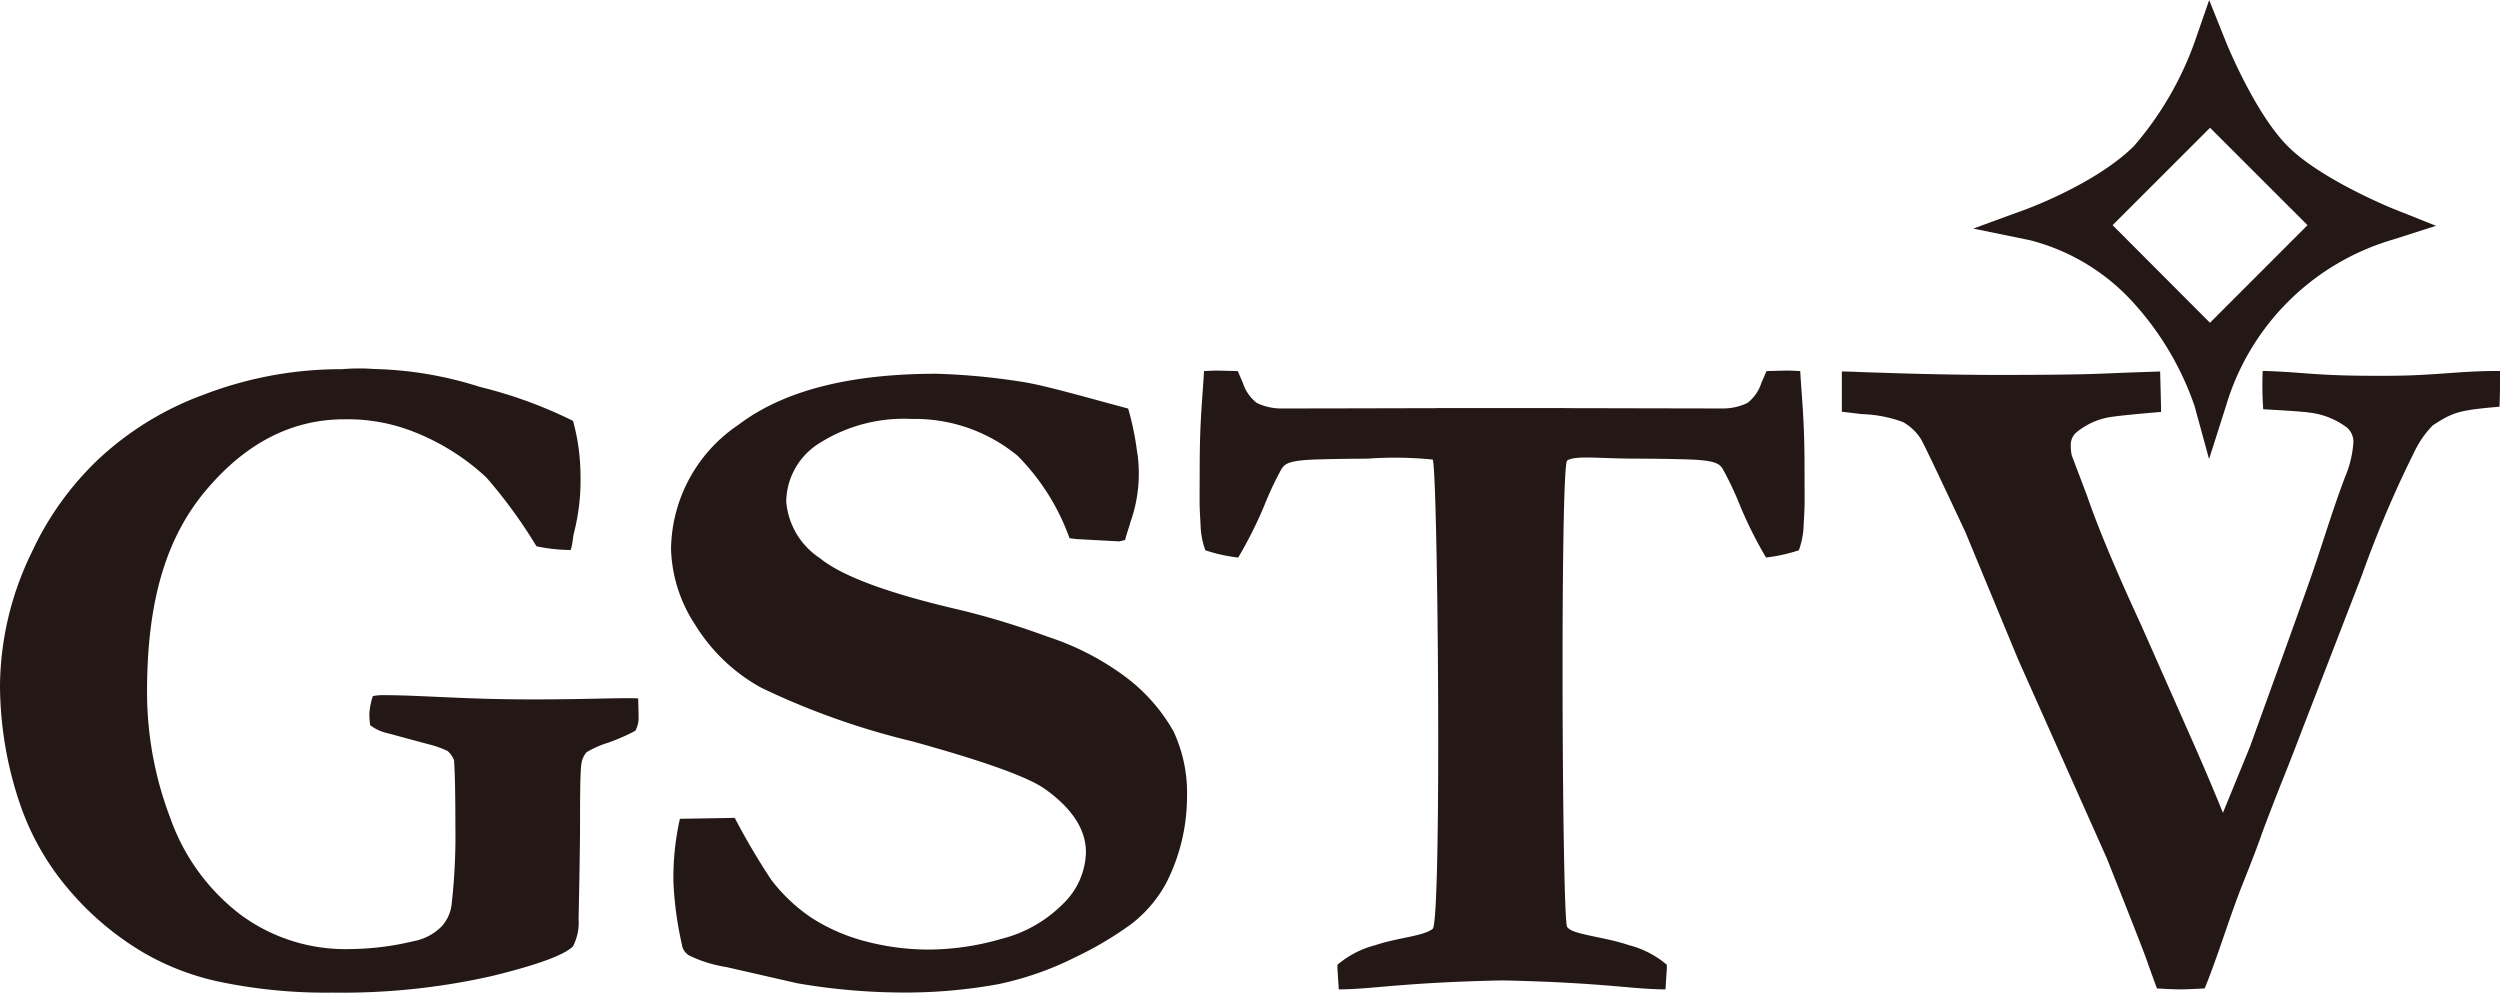 <svg xmlns="http://www.w3.org/2000/svg" width="154.435" height="61.325" viewBox="0 0 154.435 61.325">
  <g id="Group_124455" data-name="Group 124455" transform="translate(-430.13 -174.091)">
    <g id="Group_124460" data-name="Group 124460" transform="translate(430.13 174.091)">
      <path id="Path_905117" data-name="Path 905117" d="M465.529,184.681a13.014,13.014,0,0,1,.461,3.313,13.313,13.313,0,0,1-.4,3.6c-.081.279-.068.647-.208,1.068a10.454,10.454,0,0,1-2.112-.229,30.45,30.45,0,0,0-3.1-4.255,14.154,14.154,0,0,0-4.314-2.75,11.105,11.105,0,0,0-4.456-.839q-4.831,0-8.507,4.339c-2.456,2.892-3.679,6.776-3.679,12.483a21.8,21.8,0,0,0,1.437,7.81,12.878,12.878,0,0,0,4.3,5.94,10.885,10.885,0,0,0,6.742,2.155,17.6,17.6,0,0,0,3.992-.489,3.276,3.276,0,0,0,1.737-.923,2.438,2.438,0,0,0,.61-1.381,37.581,37.581,0,0,0,.229-4.757q0-3-.084-4.119a1.419,1.419,0,0,0-.393-.564,5.767,5.767,0,0,0-1.174-.418l-2.57-.694a2.659,2.659,0,0,1-1.047-.492,6.532,6.532,0,0,1-.047-.709,4.384,4.384,0,0,1,.214-1.081,2.954,2.954,0,0,1,.7-.059c2.1,0,4.679.229,8.163.257,3.992.031,6.463-.115,7.528-.056.016.5.028.926.028,1.273a1.671,1.671,0,0,1-.2.725,12,12,0,0,1-1.682.737,6.1,6.1,0,0,0-1.332.588,1.385,1.385,0,0,0-.319.721c-.059.328-.084,1.474-.084,3.44,0,2.273-.09,5.958-.09,6.15a3.2,3.2,0,0,1-.347,1.682q-.808.808-5.02,1.836a41.864,41.864,0,0,1-9.8,1.022,32.192,32.192,0,0,1-6.782-.622,15.949,15.949,0,0,1-4.908-1.836,18.1,18.1,0,0,1-4.661-3.939,16.115,16.115,0,0,1-2.9-5A22.976,22.976,0,0,1,430.13,201a19.1,19.1,0,0,1,1.97-8.213,18.759,18.759,0,0,1,4.066-5.689,19.108,19.108,0,0,1,6.559-4.035,23.613,23.613,0,0,1,8.532-1.57,12.373,12.373,0,0,1,1.979-.012,23.167,23.167,0,0,1,6.537,1.106,27.765,27.765,0,0,1,5.757,2.1" transform="translate(-430.13 -158.687)" fill="#231815"/>
      <path id="Path_905118" data-name="Path 905118" d="M471.751,183.7a17.3,17.3,0,0,1,.5,2.3c.083.626.087.477.121.917a8.915,8.915,0,0,1-.483,3.8c-.087.334-.232.7-.328,1.1l-.365.084-2.629-.142-.44-.053a13.812,13.812,0,0,0-3.205-5.091,9.969,9.969,0,0,0-6.528-2.276,9.745,9.745,0,0,0-5.667,1.465,4.322,4.322,0,0,0-2.1,3.629,4.635,4.635,0,0,0,2.075,3.5q2.044,1.677,8.68,3.208a48.89,48.89,0,0,1,5.379,1.644,16.666,16.666,0,0,1,4.8,2.468,10.925,10.925,0,0,1,3,3.4,9.038,9.038,0,0,1,.824,4.082,11.759,11.759,0,0,1-1.279,5.261,7.987,7.987,0,0,1-2.224,2.589,21.762,21.762,0,0,1-3.4,2.007,19.481,19.481,0,0,1-4.757,1.663,32.07,32.07,0,0,1-6.324.511,38.894,38.894,0,0,1-6.088-.567l-4.373-1a8.182,8.182,0,0,1-2.3-.712.968.968,0,0,1-.424-.517l-.105-.489a21.563,21.563,0,0,1-.452-3.543,16.638,16.638,0,0,1,.4-3.9l3.388-.056a43.262,43.262,0,0,0,2.255,3.825,10.475,10.475,0,0,0,2.5,2.354,11.415,11.415,0,0,0,3.255,1.428,15.228,15.228,0,0,0,4.113.526,16.32,16.32,0,0,0,4.329-.653,8.167,8.167,0,0,0,3.806-2.149,4.577,4.577,0,0,0,1.437-3.205q0-2.1-2.518-3.9-1.528-1.11-8.237-2.961a46.654,46.654,0,0,1-9.293-3.3,11,11,0,0,1-4.082-3.88,8.965,8.965,0,0,1-1.5-4.682,9.381,9.381,0,0,1,4.156-7.68q4.153-3.159,12.248-3.159a41.093,41.093,0,0,1,5.175.483c1.384.189,4.366,1.059,6.655,1.666" transform="translate(-402.059 -158.458)" fill="#231815"/>
      <path id="Path_905119" data-name="Path 905119" d="M466.871,184.007V181.52c1,.019.626.022,1.824.059s4.459.161,8.315.155c5.292-.006,5.93-.09,7.581-.146l1.942-.068c.04,1.409.059,2.326.059,2.5-1.963.161-3.053.285-3.382.362a4.378,4.378,0,0,0-1.88.929,1.017,1.017,0,0,0-.319.749,3.361,3.361,0,0,0,.059.635l.954,2.518q1.013,2.95,3.354,8.011l3.3,7.46q.952,2.169,1.734,4.1l1.678-4.1c1.217-3.379,2.449-6.751,3.645-10.136.774-2.171,1.412-4.4,2.239-6.55a6.5,6.5,0,0,0,.5-2.168,1.165,1.165,0,0,0-.551-.954,4.771,4.771,0,0,0-2.22-.821c-.44-.077-2.8-.2-2.8-.2a19.987,19.987,0,0,1-.034-2.366c.344,0,1.264.043,2.165.111,2.254.18,3.41.192,5.67.186s3.682-.2,5.444-.272c.619-.025,1.1-.025,1.381-.025v.926c0,.229-.012.818-.031,1.282-2.453.214-2.861.319-4.122,1.155a5.819,5.819,0,0,0-1.025,1.406A68.877,68.877,0,0,0,499,194.1l-3.7,9.569c-.35.926-.728,1.9-1.143,2.936s-.852,2.165-1.316,3.4c-.1.291-.365,1.059-1.174,3.084-.861,2.155-1.508,4.394-2.381,6.543-.765.04-1.242.059-1.434.059-.362,0-.87-.019-1.517-.059-.21-.573-.424-1.161-.635-1.762s-1.034-2.688-2.459-6.274l-5.469-12.26-3.27-7.894q-2.518-5.379-2.75-5.754a3.11,3.11,0,0,0-1.1-1.04,7.938,7.938,0,0,0-2.527-.492Z" transform="translate(-353.093 -158.573)" fill="#231815"/>
      <path id="Path_905120" data-name="Path 905120" d="M491.428,187.336c-.006-2.849-.173-4.15-.266-5.822-.378-.019-.656-.031-.845-.031l-1.239.031c-.13.3-.232.545-.31.712a2.55,2.55,0,0,1-.861,1.254,3.487,3.487,0,0,1-1.589.344c-1.161,0-6-.012-9.683-.019V183.8h-3.258c-.217,0-.409,0-.567,0v0h-.127v0c-.158,0-.35,0-.567,0h-3.394v.006c-3.663.009-8.4.019-9.544.019a3.493,3.493,0,0,1-1.592-.344,2.57,2.57,0,0,1-.861-1.254c-.074-.167-.177-.409-.307-.712l-1.239-.031c-.192,0-.471.012-.849.031-.09,1.672-.26,2.973-.266,5.822s-.025,2.208.056,3.725a4.887,4.887,0,0,0,.294,1.524,9.976,9.976,0,0,0,2.028.449,25.743,25.743,0,0,0,1.6-3.183,20.22,20.22,0,0,1,1.087-2.31c.217-.288.375-.536,2.474-.576.719-.022,1.66-.034,2.818-.04a23.264,23.264,0,0,1,4.032.056c.319.2.585,28.537,0,28.992s-2.128.53-3.543,1.006a5.842,5.842,0,0,0-2.338,1.211v.226s.065,1.013.084,1.294c.319,0,1.016-.019,2.084-.111,2.428-.217,4.438-.365,7.943-.443h.127c3.506.077,5.518.226,7.946.443,1.065.093,1.762.111,2.084.111.016-.282.081-1.294.081-1.294v-.226a5.849,5.849,0,0,0-2.335-1.211c-1.648-.554-3.506-.641-3.825-1.13s-.427-28.447,0-28.8,2.242-.115,4.311-.127c1.158.006,2.1.019,2.818.04,2.1.04,2.261.288,2.474.576a20.647,20.647,0,0,1,1.09,2.31,25.352,25.352,0,0,0,1.595,3.183,9.977,9.977,0,0,0,2.028-.449,4.891,4.891,0,0,0,.294-1.524c.08-1.517.062-.876.056-3.725" transform="translate(-379.954 -158.592)" fill="#231815"/>
      <path id="Path_905121" data-name="Path 905121" d="M495.465,187c-.043-.019-4.462-1.8-6.531-3.862s-3.846-6.485-3.862-6.531l-1.006-2.511-.886,2.555a20.313,20.313,0,0,1-3.756,6.457c-2.289,2.289-6.55,3.865-6.59,3.88l-3.341,1.223,3.484.715a12.921,12.921,0,0,1,6.317,3.766,18.388,18.388,0,0,1,3.865,6.469l.9,3.289,1.037-3.252a15.211,15.211,0,0,1,10.3-10.3l2.682-.858Zm-11.35,7.03L478.1,188l6.02-6.017,6.02,6.017Z" transform="translate(-347.596 -174.091)" fill="#231815"/>
    </g>
  </g>
</svg>

